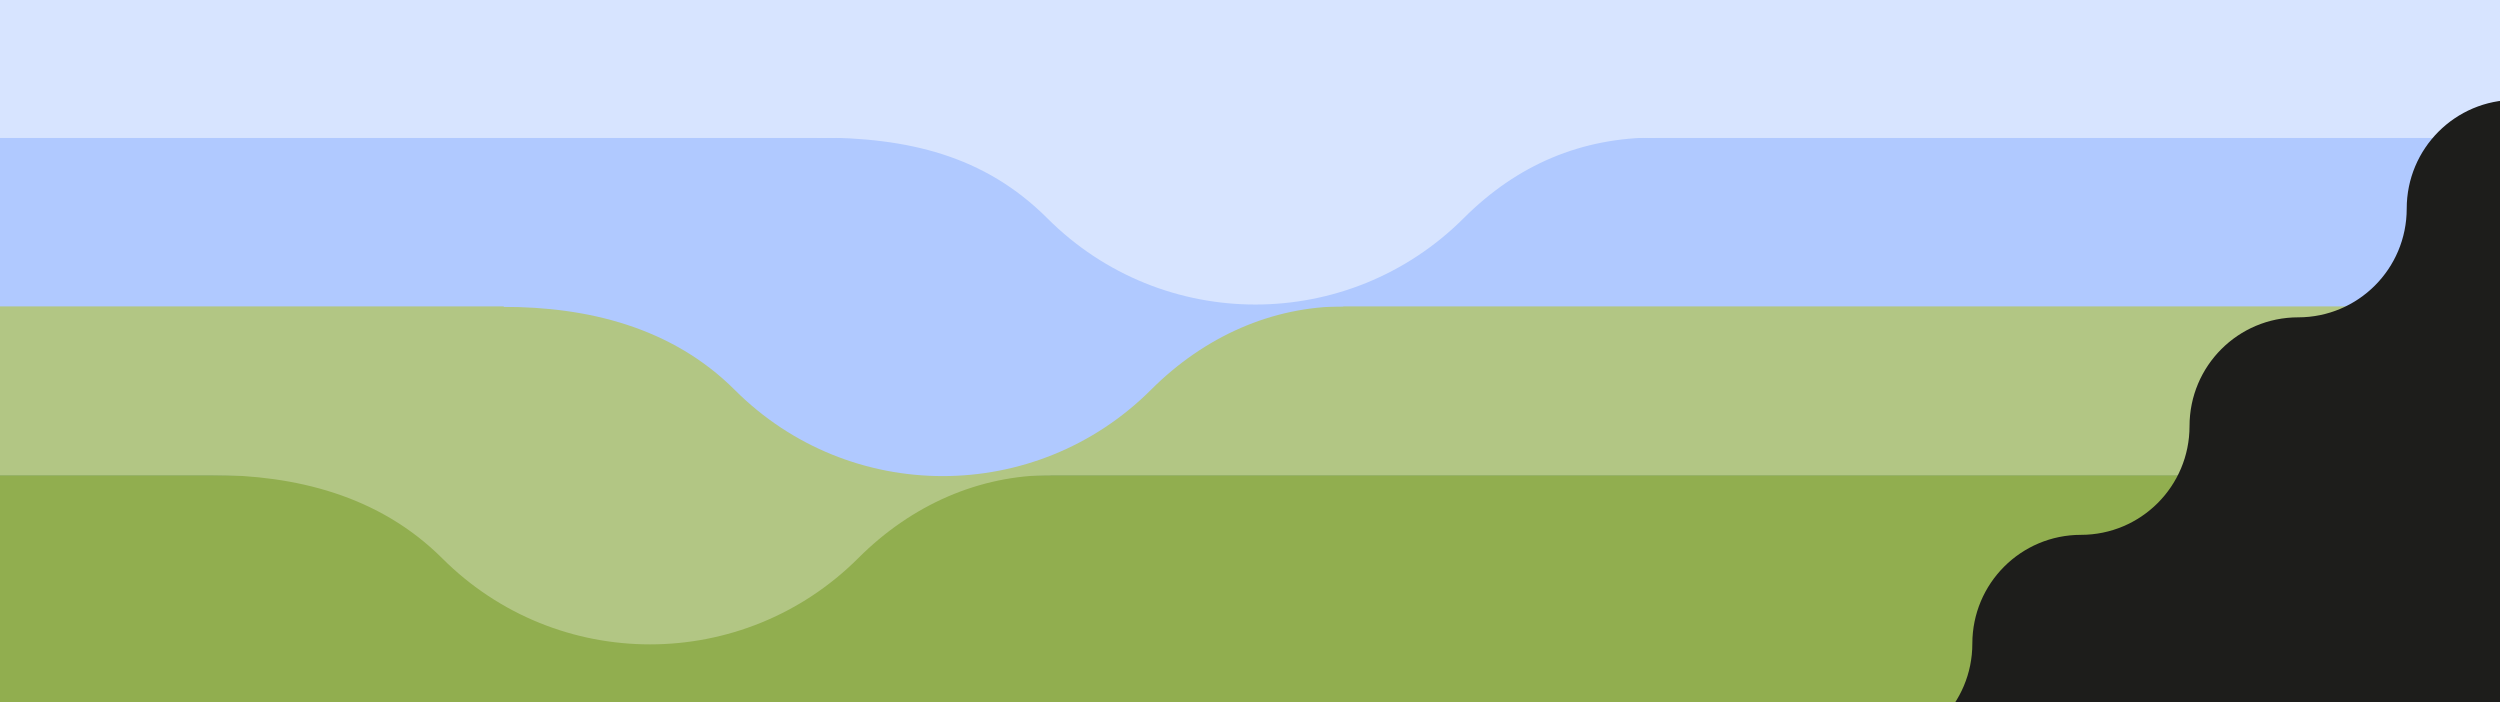 <?xml version="1.0" encoding="UTF-8"?>
<svg xmlns="http://www.w3.org/2000/svg" xmlns:xlink="http://www.w3.org/1999/xlink" id="Calque_2" viewBox="0 0 1600 449.3">
  <!-- Generator: Adobe Illustrator 29.0.0, SVG Export Plug-In . SVG Version: 2.1.0 Build 186)  -->
  <defs>
    <style>
      .st0 {
        fill: none;
      }

      .st1 {
        fill: #91ae4f;
      }

      .st1, .st2, .st3, .st4, .st5 {
        fill-rule: evenodd;
      }

      .st2 {
        fill: #1d1d1b;
      }

      .st3 {
        fill: #b0c9ff;
      }

      .st4 {
        fill: #d7e4ff;
      }

      .st5 {
        fill: #b2c684;
      }

      .st6 {
        clip-path: url(#clippath);
      }
    </style>
    <clipPath id="clippath">
      <rect class="st0" y="0" width="1600" height="449.3"></rect>
    </clipPath>
  </defs>
  <g class="st6">
    <g>
      <path class="st4" d="M-123.2-136.9V240.3h1735.5V-136.9H-123.2Z"></path>
      <path class="st1" d="M1562.1,465.1v-54H-124.2v108h1686.3v-54h0Z"></path>
      <path class="st3" d="M-123.2,88.3v227.7h1734.8V88.3H-123.2Z"></path>
      <path class="st5" d="M-124.2,196.1v108h1686.3v-108H-124.2Z"></path>
    </g>
    <path class="st1" d="M-121.8,304.1v181.8h1683.8v-181.8H-121.8Z"></path>
    <path class="st2" d="M1123.4,620.8h556V64.4h.3V-5.3c0,35.9-27.3,65.5-62.1,69.2h-7.8c-38.4,0-69.5,31.1-69.5,69.6h0c0,38.5-31.1,69.6-69.5,69.6s-69.5,31.1-69.5,69.6-31.1,69.6-69.5,69.6-69.5,31.1-69.5,69.6h0c0,38.5-31.1,69.6-69.5,69.6s-69.5,31.1-69.5,69.6-31,69.4-69.4,69.4h69.5v.3Z"></path>
    <path class="st5" d="M283,357.3c73.5,73.5,192.7,73.5,266.4-.2,34.2-34.2,77.5-53,123-53v-82.2l-537.3,1v81.1c53.6,0,107.4,12.9,147.9,53.3Z"></path>
    <path class="st3" d="M470.3,249.6c73.5,73.5,192.7,73.5,266.4-.2,34.2-34.2,77.6-53.3,123-53.3v-81.8l-537.3.9v81.2c53.1,0,107.4,12.7,147.9,53.2Z"></path>
    <path class="st4" d="M670.4,139.8c73.5,73.5,192.7,73.5,266.4-.2,34.2-34.2,75.2-51.6,123-51.6v-216.9l-537.3.9V88c58.4,0,107.4,11.3,147.9,51.8Z"></path>
    <rect class="st0" x="-66.2" y=".8" width="1645" height="462"></rect>
  </g>
</svg>
